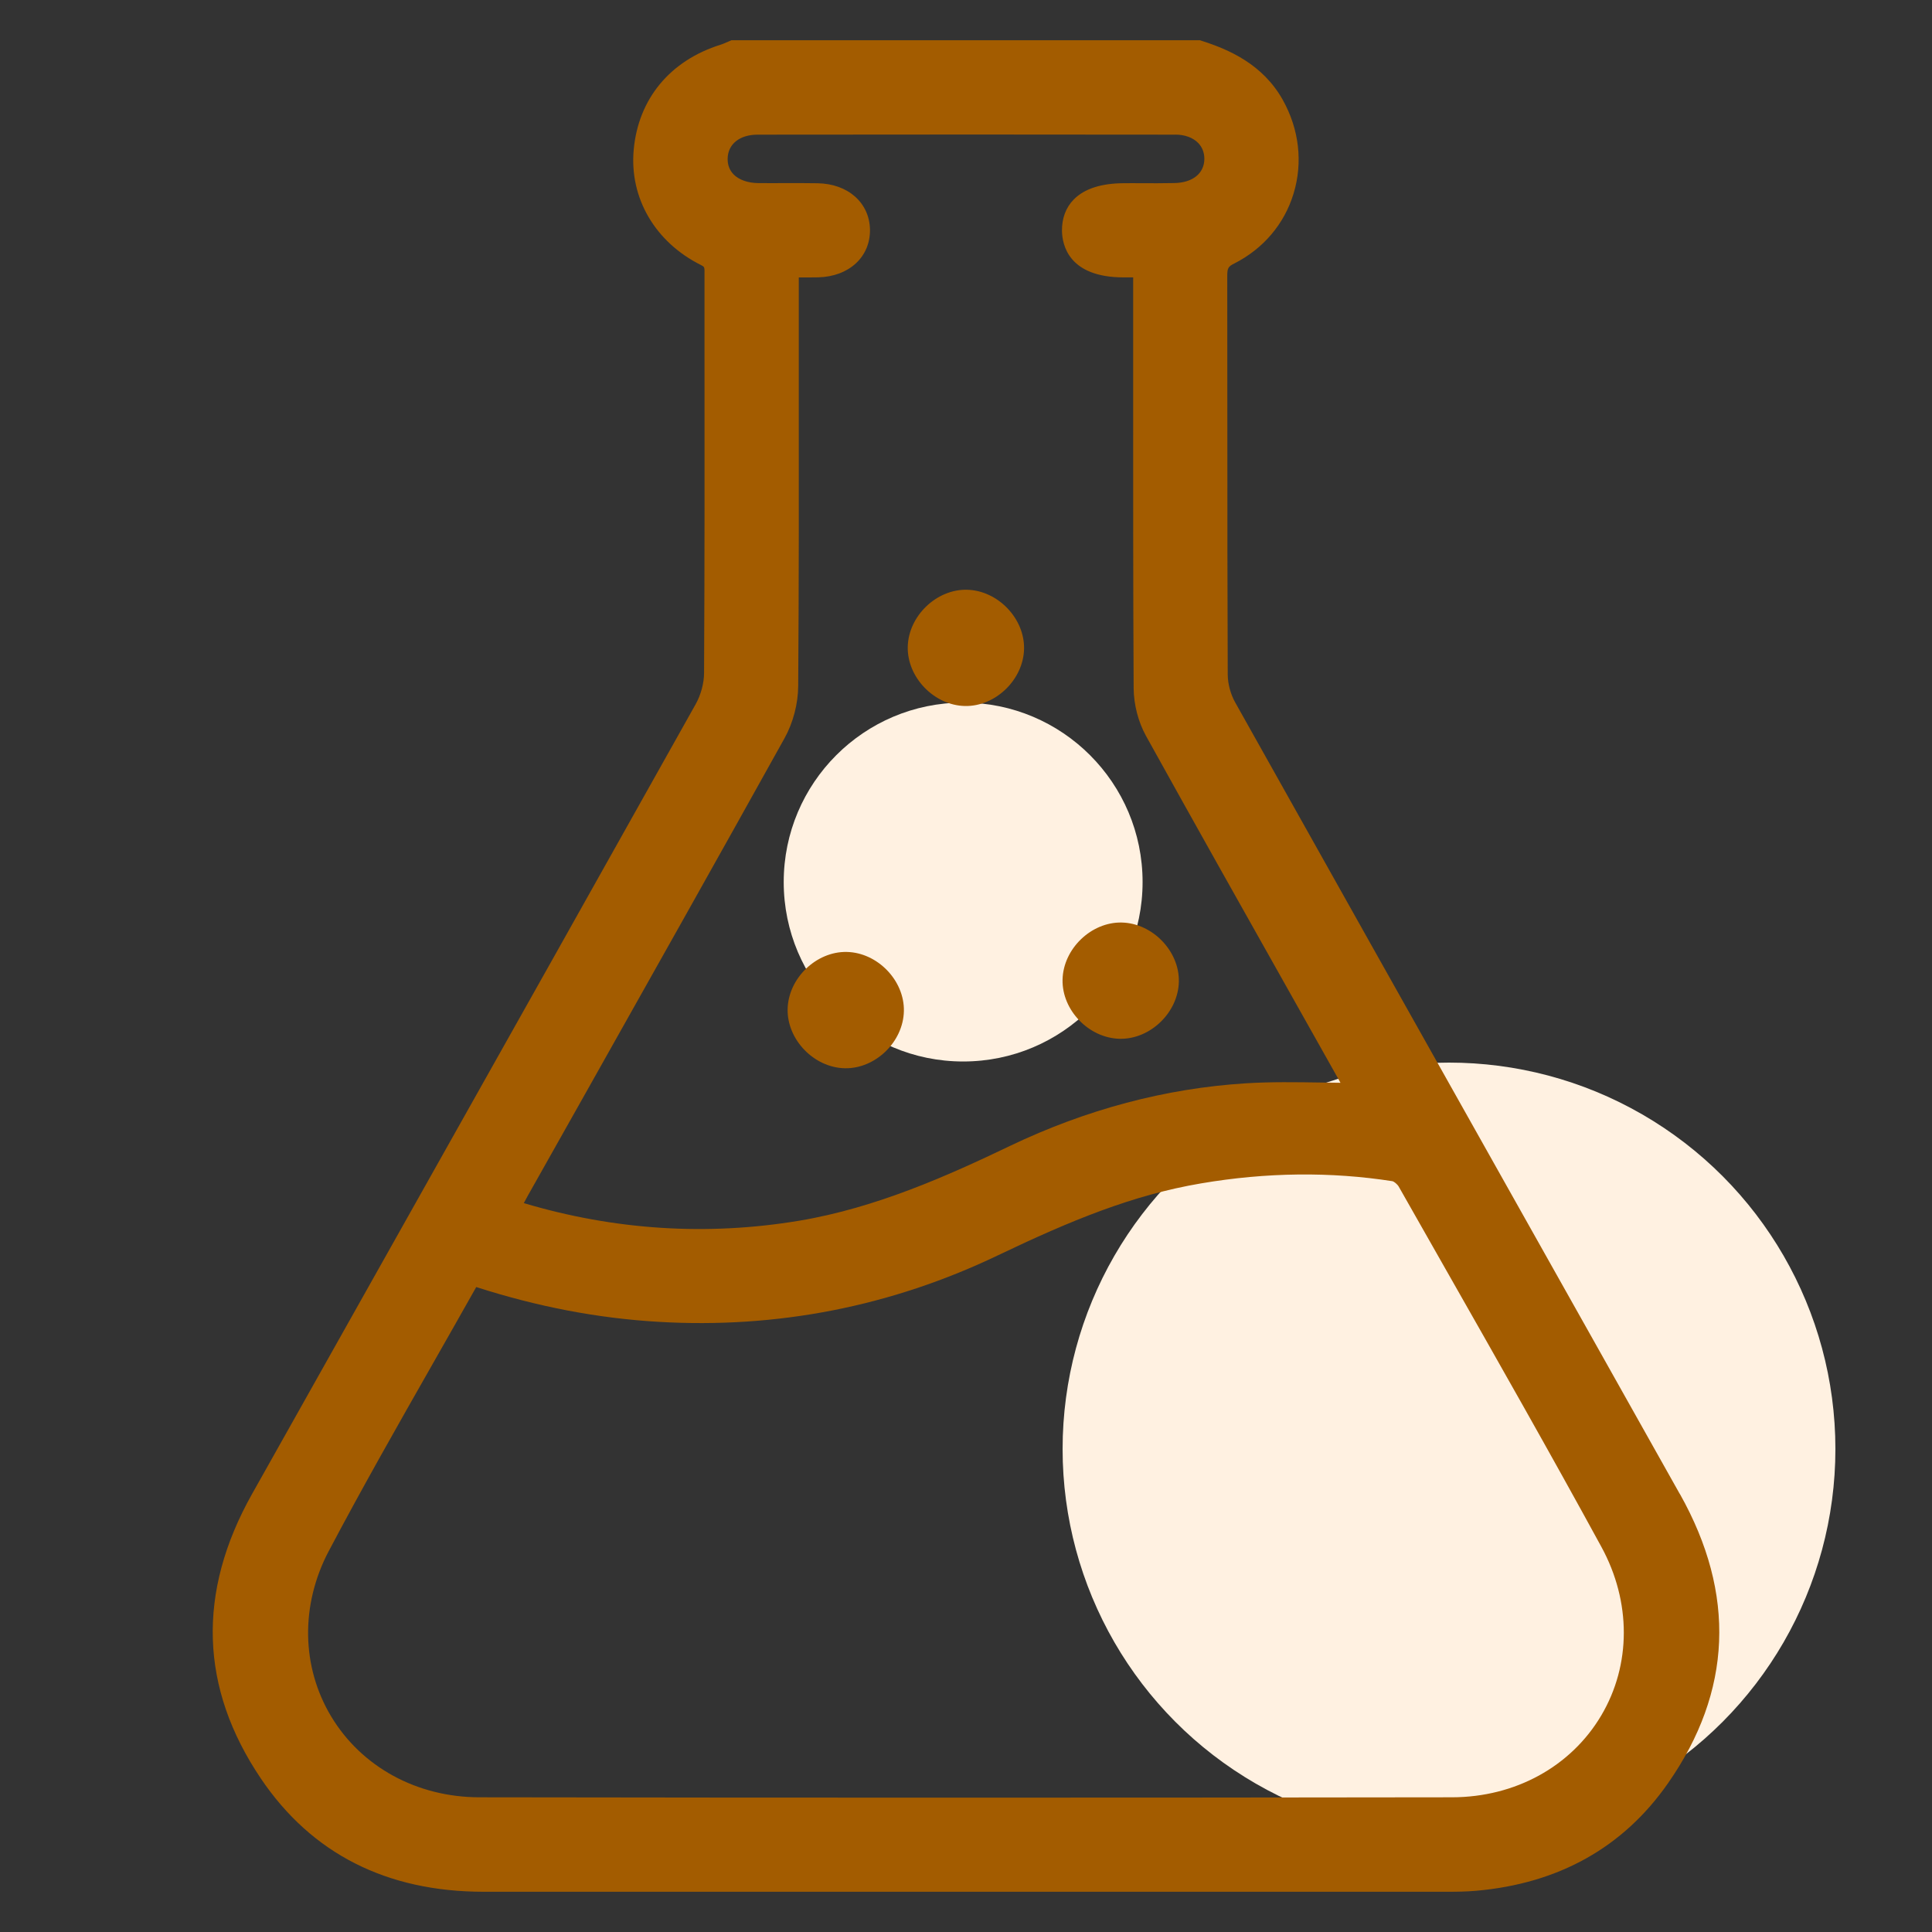 <svg xmlns="http://www.w3.org/2000/svg" fill="none" viewBox="0 0 40 40" height="40" width="40">
<rect x="0" y="0" width="40" height="40" fill="#333333" stroke="none"/>
<circle fill="#FFF1E1" r="8" cy="30" cx="30"></circle>
<circle fill="#FFF1E1" r="3.715" cy="18.262" cx="19.941"></circle>
<path fill="#A35C00" d="M34.779 30.932C33.571 28.779 32.36 26.627 31.15 24.474C29.321 21.22 27.429 17.856 25.574 14.544C25.478 14.373 25.42 14.159 25.419 13.967C25.412 12.292 25.411 10.59 25.411 8.943C25.411 7.87 25.411 6.797 25.409 5.724C25.409 5.551 25.425 5.52 25.555 5.455C26.155 5.151 26.591 4.637 26.782 4.008C26.978 3.363 26.898 2.673 26.556 2.064C26.143 1.329 25.443 1.025 24.879 0.845L24.844 0.833H15.145L15.103 0.851C15.08 0.86 15.057 0.87 15.034 0.88C14.994 0.898 14.956 0.915 14.921 0.925C13.872 1.253 13.215 2.047 13.12 3.103C13.03 4.099 13.563 5.013 14.512 5.487C14.586 5.525 14.588 5.525 14.586 5.671V5.725V7.174C14.588 9.389 14.589 11.679 14.577 13.931C14.577 14.143 14.511 14.385 14.405 14.576C12.455 18.058 10.467 21.593 8.544 25.014C7.435 26.986 6.326 28.959 5.218 30.932C4.074 32.969 4.137 34.95 5.402 36.824C6.452 38.378 8.004 39.167 10.017 39.167C12.279 39.167 14.54 39.167 16.803 39.167C21.196 39.167 25.59 39.167 29.984 39.167C30.167 39.167 30.363 39.164 30.558 39.147C32.272 38.997 33.61 38.247 34.535 36.919C35.862 35.017 35.944 33.003 34.782 30.934L34.779 30.932ZM24.332 2.787C24.529 2.787 24.697 2.848 24.805 2.958C24.891 3.045 24.936 3.162 24.935 3.293C24.931 3.592 24.692 3.783 24.312 3.79C24.08 3.795 23.84 3.794 23.609 3.793C23.5 3.793 23.389 3.791 23.28 3.793C22.804 3.793 22.451 3.906 22.231 4.13C22.067 4.296 21.984 4.521 21.987 4.781C21.992 5.07 22.125 5.742 23.262 5.743H23.461V7.791C23.461 9.908 23.459 12.099 23.471 14.253C23.474 14.589 23.567 14.947 23.726 15.235C24.726 17.039 25.755 18.866 26.75 20.634C27.073 21.207 27.395 21.78 27.717 22.353C27.729 22.374 27.741 22.395 27.753 22.418C27.628 22.416 27.504 22.414 27.381 22.413C26.833 22.405 26.315 22.396 25.791 22.429C24.132 22.533 22.492 22.969 20.915 23.723C19.64 24.334 18.143 25.007 16.544 25.274C14.639 25.591 12.722 25.469 10.845 24.909C10.874 24.856 10.902 24.803 10.93 24.752L12.133 22.616C13.484 20.215 14.881 17.733 16.243 15.284C16.42 14.966 16.524 14.57 16.526 14.2C16.541 12.085 16.54 9.934 16.538 7.854C16.538 7.221 16.538 6.589 16.538 5.956V5.744C16.677 5.744 16.811 5.745 16.945 5.742C17.58 5.724 18.018 5.319 18.012 4.757C18.004 4.201 17.559 3.804 16.927 3.794C16.712 3.79 16.499 3.791 16.284 3.791C16.092 3.791 15.899 3.793 15.705 3.791C15.482 3.789 15.297 3.723 15.187 3.609C15.104 3.524 15.063 3.414 15.065 3.284C15.07 2.984 15.313 2.788 15.684 2.788C18.78 2.783 21.61 2.785 24.333 2.788L24.332 2.787ZM6.806 32.115C7.493 30.812 8.239 29.502 8.96 28.235C9.26 27.708 9.56 27.18 9.86 26.647C11.138 27.057 12.375 27.293 13.631 27.367C16.087 27.512 18.452 27.049 20.664 25.989C22.166 25.27 23.455 24.74 24.865 24.501C26.22 24.27 27.554 24.256 28.832 24.456C28.861 24.463 28.929 24.516 28.959 24.567C29.29 25.151 29.621 25.734 29.953 26.317C31.014 28.183 32.111 30.112 33.156 32.028C33.775 33.164 33.774 34.468 33.151 35.519C32.524 36.576 31.37 37.209 30.064 37.211C22.931 37.221 16.342 37.221 9.919 37.211C8.63 37.208 7.485 36.582 6.857 35.538C6.238 34.508 6.219 33.229 6.806 32.114V32.115Z"></path>
<path fill="#A35C00" d="M16.307 20.893C16.294 21.525 16.853 22.104 17.491 22.117C18.124 22.13 18.701 21.571 18.714 20.933C18.727 20.301 18.169 19.722 17.531 19.709C16.899 19.696 16.32 20.255 16.307 20.893Z"></path>
<path fill="#A35C00" d="M23.183 21.507C23.816 21.52 24.394 20.962 24.407 20.324C24.42 19.692 23.861 19.113 23.223 19.1C22.591 19.087 22.012 19.646 21.999 20.284C21.986 20.916 22.545 21.494 23.183 21.507Z"></path>
<path fill="#A35C00" d="M19.978 14.617C20.611 14.63 21.189 14.071 21.202 13.434C21.215 12.802 20.656 12.223 20.018 12.21C19.386 12.197 18.807 12.756 18.794 13.393C18.781 14.025 19.34 14.604 19.978 14.617Z"></path>
</svg>

